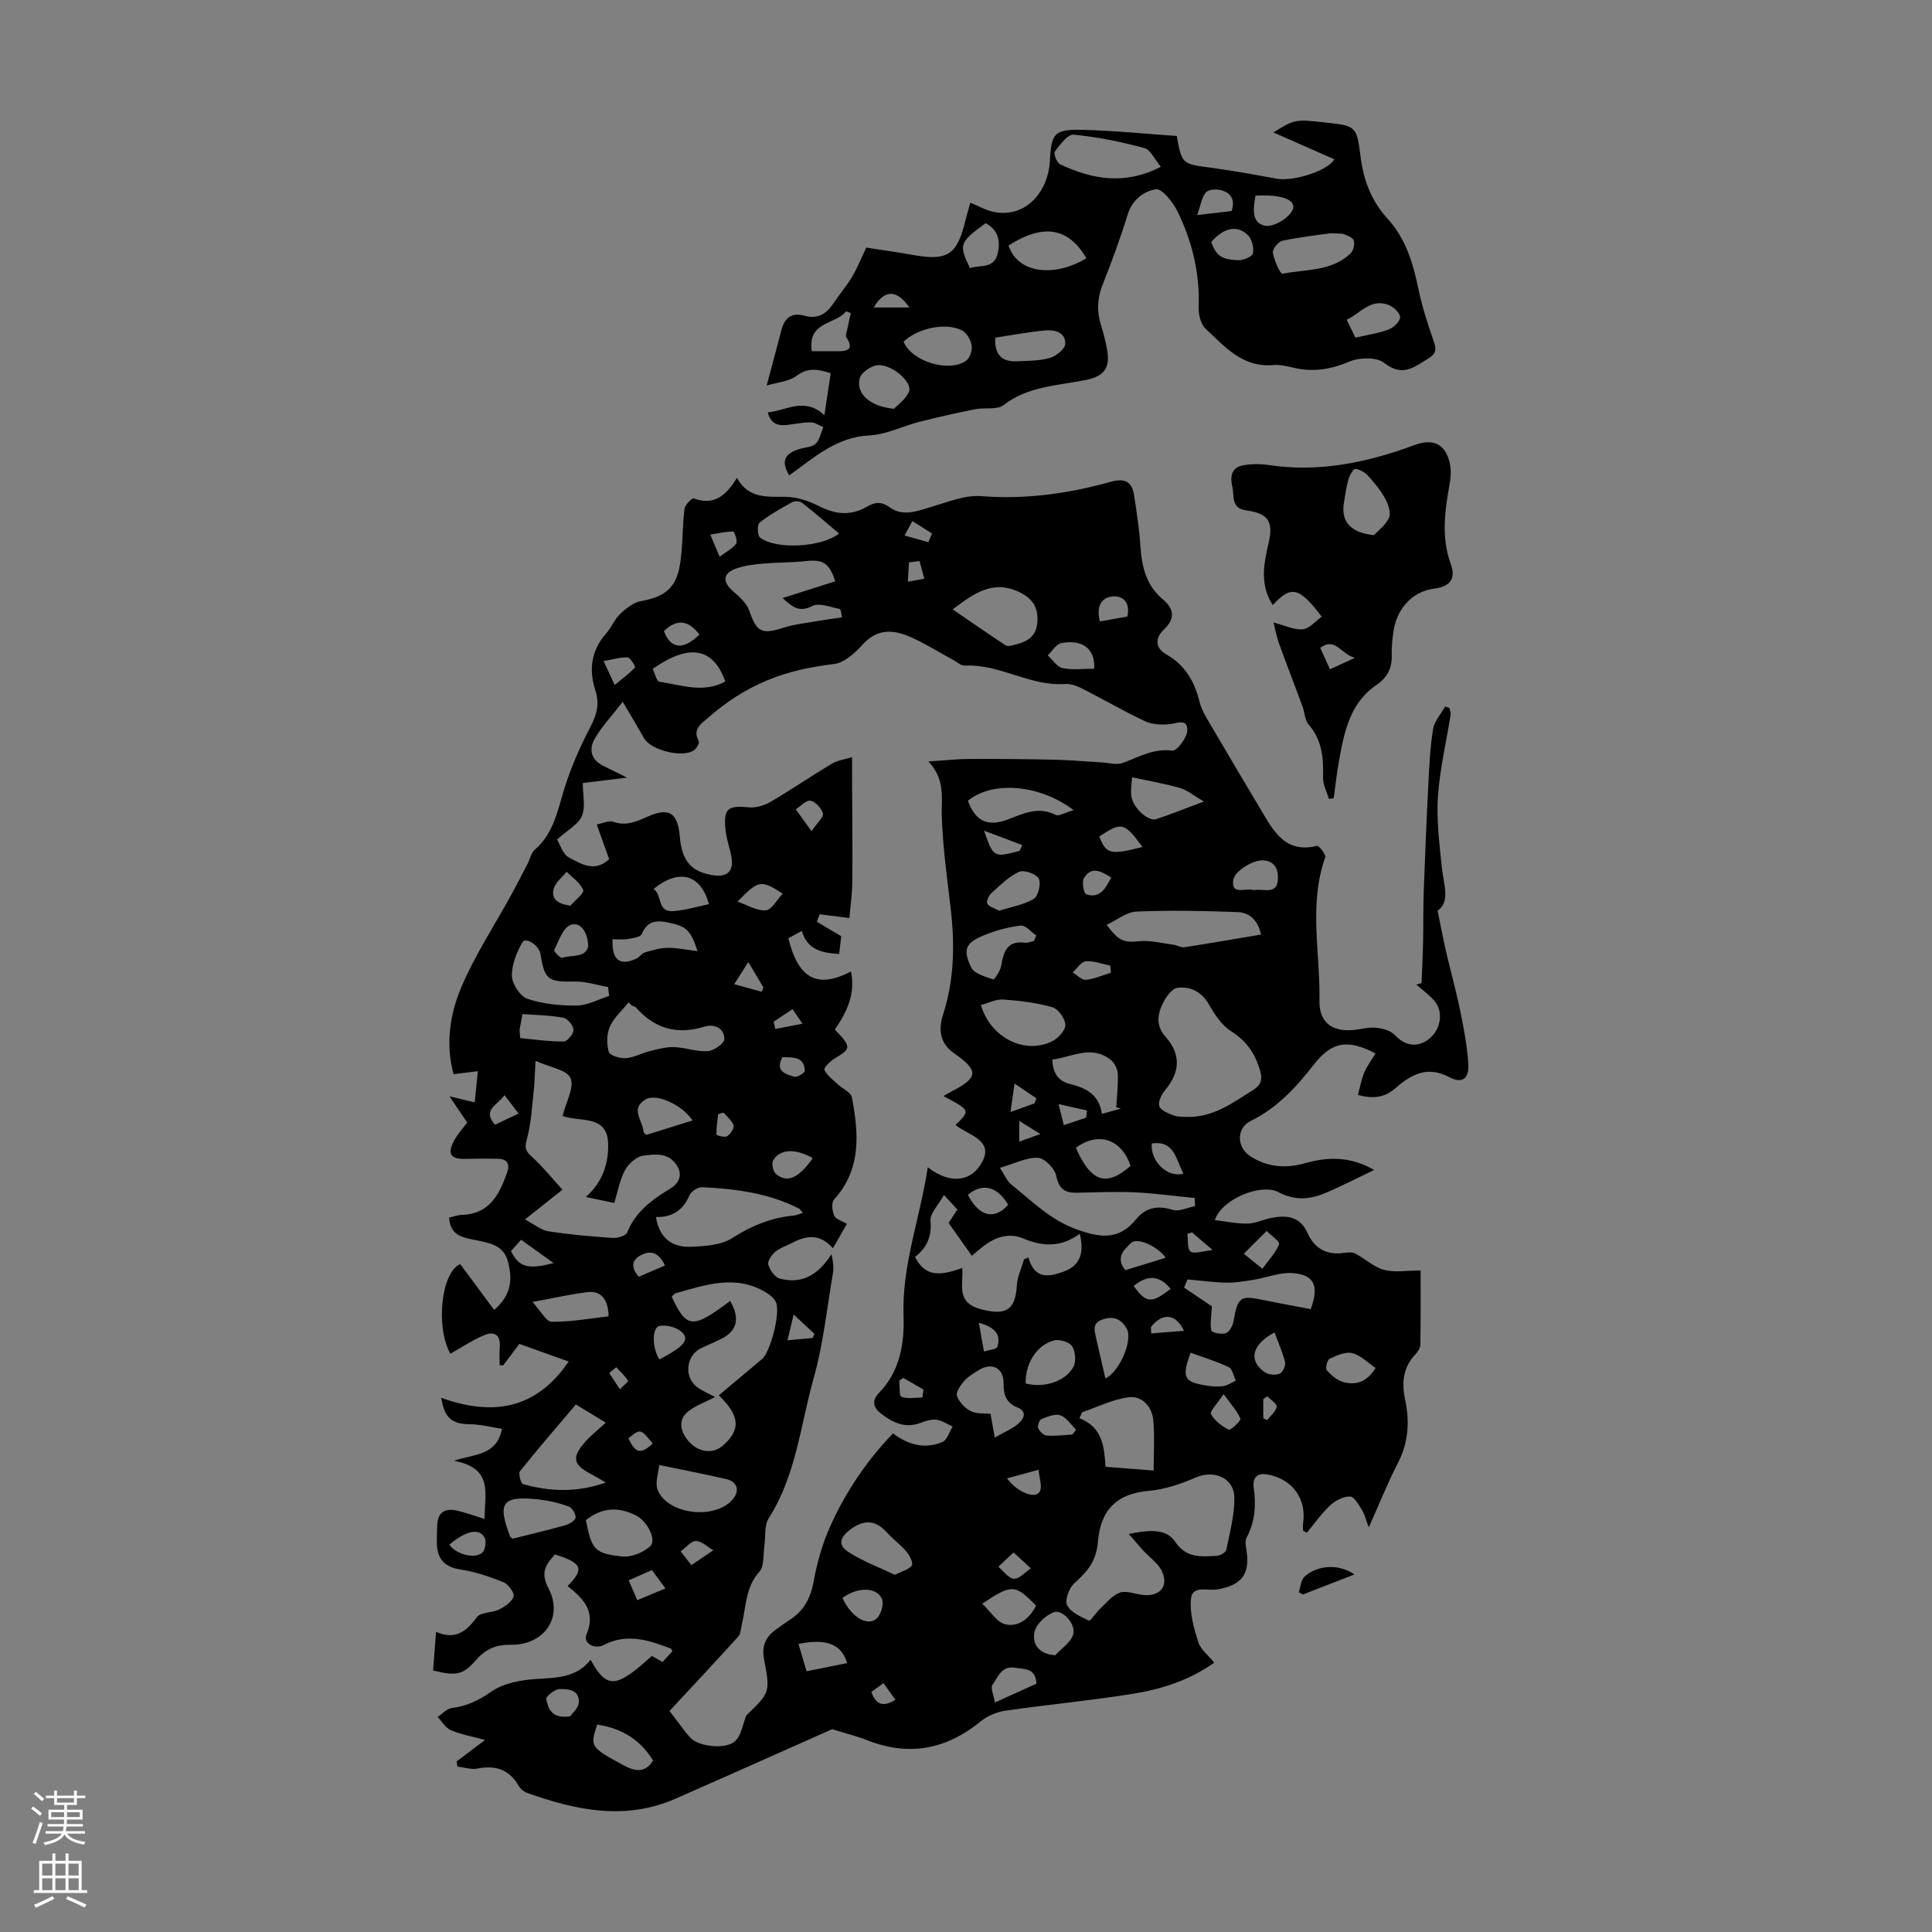 <svg enable-background="new 0 0 400 400" viewBox="0 0 400 400" xmlns="http://www.w3.org/2000/svg"><rect x="0" y="0" width="400" height="400" fill="#808080" stroke="none"/><g fill="#000001"><path d="m284.5 242.23c-3.69 1.76-6.86 3.41-10.15 4.79-3.18 1.34-6.33 1.59-9.65-.19-3.59-1.92-11.83 1.44-13.17 5.79 2.35.27 4.56.75 6.76.71 1.63-.04 3.23-.83 4.88-1.16 3.17-.62 5.97-.4 7.54 3.11 1.44 3.25 4.01 4.64 7.6 4.11.76-.11 1.68-.17 2.31.16 2.02 1.06 3.81 2.79 5.94 3.36 2.17.59 4.62.13 7.56.13 0 5.35.04 10.34-.05 15.34-.01.68-.51 1.48-1.01 2-2.58 2.72-2.89 5.86-2.15 9.37.95 4.47.73 8.8-1.44 13.04-2.14 4.16-3.88 8.52-6.08 13.44-.61-1.61-.84-2.7-1.4-3.59-.68-1.08-1.62-2.78-2.48-2.8-1.37-.03-3.03.82-4.1 1.81-1.81 1.69-3.25 3.77-4.84 5.69-.26-.15-.53-.29-.79-.44 0-.5-.06-1 .01-1.48.78-5.18-2.29-9.29-7.51-10.17-2.34-.4-2.94 1.15-2.72 2.73.53 3.66.29 7.09-1.48 10.41-.36.68-.15 1.75-.01 2.61.78 4.88-1 7.24-6.09 8.08-1.95.32-5.1-.93-5.4 1.89-.31 2.91.58 6.06 1.48 8.93.49 1.58 2.1 2.8 3.33 4.34-5.21 3.68-10.87 5.47-16.69 6.42-8.8 1.42-17.69 2.24-26.52 3.52-1.78.26-3.72 1.05-5.1 2.18-7.15 5.85-14.89 7.35-23.55 3.93-2.06-.82-4.24-1.35-7.24-2.28-10.07 4.47-21.24 9.47-32.44 14.39-10.4 4.57-20.59 2.41-30.69-1.19-.68-.24-1.4-.81-1.75-1.43-1.95-3.42-4.78-4.36-8.54-3.62-1.32.26-2.78-.25-4.18-.41-.05-.36-.09-.72-.14-1.08 1.73-1.3 3.47-2.6 5.87-4.42-2.79-.77-5.05-1.16-7.09-2.05-1.1-.47-1.83-1.79-2.73-2.72.98-.65 1.91-1.73 2.97-1.86 3.08-.39 5.54-1.56 8.14-3.38 2.45-1.71 5.93-2.38 9.02-2.6 4.29-.31 8.53-.14 11.54-4.01 3.38 6.11 5.28 5.96 12.69-.79.66.38 1.38.79 2.21 1.26.7-.76 1.37-1.49 2.03-2.2-.15-.28-.2-.55-.34-.6-4.53-1.71-9.04-3.23-13.85-.73-1.96 1.02-4.32-.42-3.59-2.13 2.05-4.82-.68-7.5-3.91-10.07 3.55-3.55 3.04-4.77-2.62-6.54-1.81 2.05-3.11 3.66-1.33 7.03 3.16 6-.94 11.78-7.8 11.67-2.93-.05-5.17.85-7.07 3.02-2.83 3.23-4.09 3.52-9.02 2.31.18-2.42.37-4.92.61-8.01 4.09 1.8 6.32-.16 8.49-3.06.79-1.05 3.12-.83 4.57-1.56 1.2-.6 2.64-1.58 2.99-2.7.23-.73-1.09-2.54-2.08-2.94-2.88-1.16-5.9-2.19-8.95-2.65-3.49-.53-4.83-2.39-4.86-5.63-.01-1.23.03-2.46.09-3.69.15-2.71 1.82-3.39 4.14-2.85 1.82.42 3.6 1.08 5.66 1.71-.06-5.03 2-10.51-6.35-12.04 4.49-1.48 8.81-1.06 9.96-6.61-2.26-.35-4.46-.94-6.67-.96-3.67-.03-5.24-1.24-5.92-5.47 10.52 3.79 19.6 2.49 26.39-7.51-3.39-1.21-6.7-2.4-10.21-3.65-1.14 1.5-2.26 2.99-3.38 4.48-.23-.03-.47-.07-.7-.1 0-1.24-.08-2.48.02-3.71.21-2.62-1.22-3.35-3.28-2.46-2.42 1.04-4.64 2.53-6.95 3.83-3.09-5.57-1.91-16.81 2.04-18.57 2.32 3.13 4.64 6.27 7.03 9.5 3.77-3.25 3.77-6.63 2.82-10.13-.89-3.3-3.86-3.76-6.58-4.31-2.69-.54-5.37-.89-5.56-4.68.94-.21 1.79-.54 2.65-.56 5.69-.16 7.71-4.2 9.33-8.69.64-1.77.13-2.88-1.86-2.93-2.22-.05-4.45-.04-6.68.02-3.13.09-3.9-.97-2.41-3.78.77-1.44 1.93-2.68 2.71-3.74-1.09-1.62-2.1-3.1-3.67-5.43 2.4.57 3.72.89 5.23 1.25.21-2.12.41-4.08.64-6.45-1.73.21-3.22.4-5.02.62-1.7-6.19-.78-12.37 1.58-17.96 2.8-6.63 6.83-12.74 10.31-19.08 1.18-2.15 2.29-4.34 3.42-6.51.51-.99.74-2.27 1.52-2.94 3.92-3.39 4.7-8.13 6.13-12.72 1.38-4.43 3.3-8.74 5.45-12.86 1.3-2.48 1.8-4.75.96-7.33-1.42-4.37-.89-8.32 2.23-11.87 1.1-1.25 1.74-2.94 2.94-4.07 1.2-1.14 2.74-2.33 4.29-2.61 4.93-.9 7.29-2.72 8.07-7.74.58-3.74.45-7.58.9-11.34.1-.83 1.55-2.31 1.9-2.18 4.1 1.51 6.66-.43 8.96-4.26 2.44 4.39 6.23 3.88 10.07 3.93 2.33.03 4.82.85 6.93 1.93 3.38 1.72 6.56 2.06 9.87.14 1.62-.94 2.96-1.2 4.77.11 2.86 2.07 5.93.67 8.96-.21 3.27-.96 6.72-2.37 9.97-2.11 9.2.73 18.08-.54 26.85-2.97 2.78-.77 4.35-.12 4.79 2.68.55 3.52 1.09 7.06 1.33 10.61.29 4.26 1.14 8.1 4.65 11.05 2.11 1.78 2.77 3.84.26 6.2-1.75 1.65-2.09 3.74.51 5.23 3.84 2.2 5.82 5.62 6.84 9.83.38 1.58 1.3 3.07 2.14 4.5 3.5 5.98 7.05 11.94 10.59 17.89 2.61 4.39 5.05 9.02 11.59 7.38.37-.09 1.88 1.83 1.68 2.39-3.47 9.79-1 19.78-1.19 29.67-.08 4.25 2.33 6.37 6.68 6.1 1.67-.11 3.36-.64 4.99-.5 1.37.12 3.05.58 3.94 1.52 2.08 2.18 4.52 2.7 6.95.9 2.55-1.89 3.22-5.7 1.23-7.99-1.09-1.26-2.48-2.25-3.73-3.36.36-.1.72-.21 1.08-.31.11-2.75.25-5.5.31-8.26.08-3.65.01-7.31.15-10.96.26-7.36.57-14.72.95-22.07.19-3.78.36-7.6.98-11.32.27-1.65 1.64-3.12 2.51-4.67.29.11.58.21.87.32.09.48.32.99.24 1.45-.89 5.62-2.24 11.21-2.62 16.87-.32 4.85.3 9.78.8 14.65.36 3.53 1.83 7.11-.87 9.01.7 3.41 1.18 5.97 1.76 8.5.96 4.12 2.1 8.2 2.95 12.34.73 3.59 1.42 7.22 1.65 10.86.19 3.05-1.24 4.18-3.91 2.77-4.6-2.44-7.89-.6-11.17 2.26-2.11 1.84-4.47 2.34-7.77 1.39.43-1.6.7-3.18 1.3-4.61.59-1.4 1.55-2.65 2.34-3.97-5.77-2.99-9.04-2.46-12.74 2.27-3.68 4.71-7.59 9.01-13.1 11.71-3 1.47-2.93 5.43-.15 7.26 3.49 2.3 7.29 2.62 11.25 1.53 4.78-1.37 9.45-1.53 14.45 1.36zm-89.17-15.3c.81-.46 1.28-.76 1.78-1.01 5.46-2.81 5.57-4.27.45-7.83-2.98-2.07-3.31-4.92-2.31-8.02 2.36-7.3 2.44-14.72 1.55-22.24-.74-6.31-1.63-12.64-1.82-18.98-.11-3.69.78-7.38-2.75-11.2 3.46-.22 5.96-.51 8.46-.52 5.9-.03 11.8.03 17.7.16 3.19.07 6.38.37 9.58.55 1.52.08 3.22.59 4.54.1 3.32-1.23 6.33-3.04 10.22-2.53.9.12 3.06-2.69 3.09-4.19.06-2.56-2.11-1.44-3.75-1.28-1.66.17-3.58.06-5.05-.64-4.44-2.09-8.7-4.58-13.09-6.8-1.04-.53-2.32-.97-3.45-.89-7.24.52-13.5-4.18-20.7-3.8-.78.04-1.61-.72-2.39-1.15-2.85-1.55-5.61-3.28-8.54-4.62-3.62-1.66-7.1-2.1-10.27 1.43-1.57 1.75-3.79 3.74-5.92 4.01-4.84.6-9.28 1.48-13.94 3.43-4.71 1.97-8.54 4.58-12.22 7.78-1.42 1.23-3.15 2.34-1.83 4.74.2.36-.41 1.45-.92 1.85-2.28 1.74-8.96.09-10.4-2.44-1.35-2.39-2.77-4.74-4.42-7.54-2.16 2.79-4.22 4.99-5.73 7.52-1.38 2.31-.87 4.54 1.86 5.82 1.43.67 2.83 1.4 4.75 2.36-3.45.42-6.19.76-9.15 1.12 0 2.45.61 4.92-.18 6.81-.73 1.76-2.94 2.89-5.14 4.88.59.95 1.15 3.02 2.45 3.72 2.49 1.33 5.36 3.16 8.33.35-.84-2.34-1.65-4.61-2.58-7.19 1.33-.24 2.54-.87 3.43-.55 2.72.96 4.82-.07 7.26-1.13 4.43-1.92 6.11-.63 6.53 4.31.43 4.98 2.41 7.23 6.96 7.9 2.91.43 4.25-.93 3.71-3.85-.35-1.86-1.03-3.68-1.22-5.55-.46-4.43.47-5.1 4.82-4.67 1.47.15 3.21-.38 4.52-1.14 4.3-2.52 8.42-5.35 12.7-7.91 1.15-.69 2.6-.85 4.16-1.34v4.47c.03 7.14.12 14.28.05 21.42-.03 2.65-.43 5.29-.61 7.42-2.64-.33-4.39-.55-6.14-.78-.2.52-.4 1.04-.6 1.55 1.59.94 3.18 1.87 5.06 2.99-.11.94-.28 2.34-.43 3.67-3.57-.19-6.61-.85-7.73-4.76-1.18.64-2.01 1.1-2.79 1.52 2.06 8.36 5.99 10.52 12.97 6.88.97 4.74-.93 8.5-3.35 12.02 3.46 3.58 3.41 3.96-.02 5.98-.92.54-2.32 1.96-2.14 2.35.54 1.15 1.72 2.02 2.7 2.94 1 .95 2.79 1.69 2.99 2.76 1.42 7.46 2.02 14.86-3.7 21.18-.57.63-.38 2.35.04 3.32.31.73 1.55 1.05 2.63 1.7-.93 1.63-1.84 3.21-2.89 5.05-2.74-3.11-5.55-2.64-8.45-1.12-1.19.62-2.53 1.05-3.53 1.89-.74.62-1.61 1.93-1.4 2.63.34 1.12 1.35 2.6 2.36 2.87 4.74 1.28 8.11-.95 10.72-5.04.32 1.43.51 2.74.29 3.98-1.23 7.26-2 14.67-3.99 21.73-2.74 9.73-3.63 20.09-9.29 28.94-.98 1.54-.62 3.92-.92 5.91-.26 1.76.01 4.05-1 5.16-2.91 3.21-2.75 7.2-3.65 10.93-.21.86-.21 1.93-.74 2.51-4.62 5.11-9.33 10.12-14.23 15.4.45.59 1.16 1.56 1.9 2.51.82 1.06 1.58 2.19 2.52 3.14 1.7 1.71 7.16 2.4 9.14.62 1.32-1.18 1.59-3.52 2.34-5.34 4.83-4.68 5-4.72 3.68-11.59-.56-2.9.38-4.71 2.54-6.26.91-.65 1.81-1.32 2.75-1.92 2.92-1.87 4.33-4.48 4.96-7.94.71-3.9 1.81-7.84 3.44-11.45 3.21-7.13 7.55-13.59 13-19.23 3.29 2.47 6.7 3.28 10.24 1.77.98-.42 1.42-2.09 2.11-3.18-1.1-.49-2.16-1.25-3.3-1.41-1.05-.14-2.24.21-3.27.61-3.25 1.26-5.8.01-8.32-1.93-1.81-1.4-1.69-2.89-.35-4.26 4.4-4.51 5.26-10.38 5.07-16.02-.35-10.41 3.37-19.92 5.02-30.68 4.64 3.61 9.13 3.06 11.34-1.26 2.27-4.44-3.08-5.41-5.6-7.5 3.1-3.01 3.1-3.01-2.5-5.98zm-74.05 20.89c3.57-3.1 4.79-7.17 4.62-11.23-.25-5.89-6.04-4.23-9.43-5.55.71-2.86 2.47-5.89 1.65-7.83-.73-1.73-4.31-2.24-7.24-3.57-.17 2.82-.19 4.59-.39 6.34-.37 3.31-.53 6.69-1.41 9.87-.48 1.74-.32 2.4.96 3.57 2.3 2.08 4.25 4.53 6.41 6.89-2.87 2.28-5.01 3.98-7.76 6.17 2.02 1.06 3.35 2.21 4.82 2.44 4.39.68 8.84 1.08 13.28 1.38 1.02.07 2.77-.42 3.05-1.11 1.74-4.33 5.16-6.81 8.94-9.11 1.72-1.04 2.68-2.76 1.33-4.84-1.73-2.67-4.57-2.3-6.98-1.96-1.39.2-3.01 1.66-3.73 2.99-1.09 2.01-1.48 4.39-2.22 6.79-2.01-.42-3.83-.8-5.9-1.24zm112.41 69.77c5.12-1.05 7.95-.86 9.65 1.66 2.3 3.42 5.39 3.02 8.57 2.87.71-.03 1.87-.7 1.98-1.24.73-3.59 1.73-7.23 1.67-10.84-.06-4.08-4.23-5.76-7.91-4.17-3.1 1.34-6.46 2.5-9.79 2.79-6.65.58-9.98 3.93-10.53 10.45-.36 4.26-2.24 6.27-4.91 8.7-1.08.98-2.01 3.48-1.49 4.52.75 1.48 2.83 2.41 4.52 3.2.3.14 1.4-1.59 2.22-2.35 1.31-1.23 2.53-2.82 4.11-3.42 1.29-.49 3.05.2 4.59.42 3.6.51 5.66-1.59 4.24-4.78-.76-1.7-2.58-2.92-3.91-4.37-.88-1-1.73-2-3.01-3.44zm-82.52-48.24c2.04 3.49 1.48 6.09-1.58 7.71-1.48.78-3.05 1.38-4.55 2.13-3.04 1.53-3.45 6.02-.68 8.02 1.06.77 2.31 1.28 3.69 2.03-2.01 1.04-3.96 1.73-5.52 2.94-1.97 1.54-1.81 3.66-.44 5.61 1.97 2.81 5.28 3.46 7.5 1.56 3.81-3.24 3.66-6.22-.77-10.46 3-2.52 5.98-5 8.95-7.51 1.78-1.5 3.89-9.78 2.86-11.83-.41-.82-1.29-1.52-2.11-2.01-6.21-3.7-12.4-1.55-18.57.2-.36.1-.63.49-.89.71 3.09 6.65 4.32 6.74 12.11.9zm94.43-38.1c5.61.15 9.54-2.9 13.71-5.48 1.98-1.23 2.13-2.45 1.42-4.64-1.09-3.35-2.85-5.73-5.87-7.65-1.9-1.21-3.35-3.4-4.51-5.43-1.54-2.7-3.82-3.89-6.6-3.52-1.09.14-2.25 1.76-2.88 2.97-1.23 2.36-1.64 4.82.43 7.13 3.21 3.6 3.07 7.28-.03 11.01-.75.9-1.54 2.44-1.25 3.36.27.88 1.85 1.51 2.97 1.94.88.34 1.96.24 2.61.31zm-22.05 24.18c-3.88 2.87-7.69 2.67-11.65 1-3.11-1.31-5.91-.27-8.43 1.69-.9.7-1.76 1.46-2.26 1.88-1.66-2.35-3.16-4.47-4.81-6.8.39-.6 1.05-1.61 1.81-2.78-.79-.86-1.51-1.64-2.77-3.01-1.14 2.06-2.93 3.81-2.79 5.37.31 3.33-.84 5.62-3.21 7.47 1.97 3.69 4.44 4.23 9.79 2.27.28 3.28-1.45 7.13 3.84 8.53 5.08 1.35 7.16.31 7.46-4.93.11-1.82.97-3.59 1.49-5.38.3-.13.6-.26.9-.4 1.3 4.7 4.37 3.99 7.33 2.92 3.45-1.24 4.26-3.95 3.3-7.83zm-16.52-13.64c1.07 1.63 1.5 2.77 2.31 3.42 4.3 3.43 8.1 7.37 13.62 9.34 4.91 1.76 8.74 2.24 12.29-2.15 1.94-2.4 4.44-2.88 7.52-1.92 1.34.42 3.1-.47 4.66-.77-.03-.56-.06-1.12-.08-1.68-4.14-.4-8.28-.98-12.44-1.17-4-.18-8.02.01-12.03.08-2.46.04-3.65-.82-4.2-3.51-.3-1.51-2.41-3.66-3.78-3.72-2.39-.1-4.83 1.19-7.87 2.08zm-40.81 9.32c-.38-.43-.54-.76-.81-.9-6.3-3.2-13.14-4.09-20.06-4.41-.87-.04-2.28.88-2.62 1.7-1.33 3.18-3.72 4.56-6.93 4.47.7 4.33 3.34 6.27 7.02 6.16 2.99-.08 6.45-.3 8.83-1.83 3.97-2.54 8.01-4.18 12.63-4.63.61-.05 1.19-.33 1.94-.56zm-4.19-127.29c3.94-1.25 7.43-2.36 10.9-3.47-1.22-3.8-2.56-4.57-6.14-4.18-2.87.31-5.77.25-8.65.5-1.87.17-3.8.38-5.57.98-2.97 1.01-3.09 2.78-.72 4.83 1.28 1.11 2.75 2.42 3.27 3.94 1.54 4.45 2.55 5.01 7.14 3.53 2.17-.7 4.49-.93 6.76-1.33 1.76-.31 3.54-.54 5.31-.8-.15-.61-.21-1.69-.48-1.74-1.9-.38-4.26-1.35-5.69-.61-2.69 1.39-4.08.22-6.13-1.65zm99.05 69.67c-.61-2.88-2.32-4.55-4.82-4.65-6.98-.26-13.98-.4-20.96-.11-2.06.08-4.05 1.75-6.18 2.75 2.64 3.52 3.59 3.67 6.88 3.38 2.3-.2 4.68.44 7.01.75.74.1 1.51.61 2.19.51 5.27-.81 10.52-1.73 15.88-2.63zm-141.85 97.29c-4.04 4.77-7.9 9.22-11.58 13.83-.37.46.19 2.53.65 2.66 5.53 1.56 11.1 1.79 17.14-.33-1.43-.81-2.37-1.37-3.33-1.89-3.39-1.82-3.73-3.3-1.14-6.32 1.27-1.48 2.84-2.69 4.45-4.18-2.13-1.3-4.01-2.44-6.19-3.77zm104.81 1.61c-.18.41-.36.83-.54 1.24 4.82 1.88 5.12 6.01 5.39 10.05 3.35.26 6.3.5 9.96.78 0-3.77.23-7.1-.07-10.38-.26-2.85-2.29-5.13-5.08-4.79-3.3.41-6.45 2.01-9.66 3.1zm21.82-27.5c-.24.56-.48 1.13-.71 1.69 2.16 1.46 4.32 2.91 5.76 3.89-.11 2.09-.44 3.63-.1 5.01.11.44 2.14.86 3.01.54.75-.28 1.41-1.58 1.58-2.53.91-5.04 1.33-5.35 6.36-4.3 3.23.67 6.47 1.25 9.61 1.85 1.79-4.83.74-7.12-3.73-7.46-2.61-.2-5.31.93-7.98 1.36-1.88.31-3.8.65-5.69.62-2.72-.04-5.42-.43-8.11-.67zm-115-56.68c-.25-.22-.49-.44-.74-.66-1.32 1.65-3.02 3.13-3.85 5-.67 1.52-.7 3.62-.23 5.23.22.75 2.34 1.39 3.54 1.3 1.71-.13 3.34-1.06 5.05-1.49 1.63-.4 3.33-.86 4.98-.8 2.31.09 4.63.99 6.91.84 1.26-.08 3.44-1.59 3.45-2.47.02-2.31-2.09-3.23-4.1-2.61-5.64 1.73-10.28.47-14.15-3.91-.2-.23-.57-.3-.86-.43zm66.38-82.04c3.9 2.67 7.4 5.09 10.96 7.44.37.24 1.08.08 1.6-.05 2.59-.61 4.74-1.5 4.98-4.79.24-3.36-1.36-5.15-4.19-6.39-4.99-2.17-8.76.28-13.35 3.79zm-71.13 80.03c-.07-.61-.14-1.23-.21-1.84-2.31-.41-4.63-1.19-6.94-1.14-5.45.11-6.23-.35-7.05-5.68-.28-1.83-3.08-3.61-3.75-2.45-1.21 2.11-2.24 4.68-2.17 7.02.05 1.66 1.74 4.19 3.24 4.69 3.21 1.07 6.78 1.43 10.19 1.39 2.24-.03 4.46-1.29 6.69-1.99zm76.98 1.87c2 6.9 9.28 10.39 14.92 7.42 1.18-.62 2.64-2.29 2.56-3.36-.1-1.31-1.49-3.26-2.7-3.6-3.28-.93-6.75-1.35-10.17-1.59-1.5-.1-3.06.73-4.61 1.13zm-66.61 95.24c-.12 1.51-.93 3.66-.29 5.21 2.15 5.18 12.1 6.17 15.61 1.79 1.37-1.71.83-3.55-1.36-4.06-4.39-1.02-8.83-1.88-13.96-2.94zm69.48-5.68c2.06-1.18 3.64-1.81 4.86-2.86 1.11-.96 1.98-2.5-.18-3.38-2.38-.96-2.88-2.66-2.86-5.02.03-3.2-2.49-4.41-5.2-2.66-1.03.66-2.16 1.28-2.93 2.18-.76.88-1.79 2.33-1.52 3.12.44 1.27 1.67 2.58 2.9 3.17 1.3.62 2.99.42 4.05.53.27 1.55.53 2.96.88 4.92zm-84.66 17.1c1.22 6.09 1.74 6.9 7.51 7.52 1.88.2 4.38-.81 5.81-2.12 1.38-1.26-.58-5.14-2.89-6.34-3.55-1.84-7.01-1.78-10.43.94zm52.42-204.27c-2.58-2.17-5.09-4.34-7.69-6.38-.45-.35-1.5-.4-2.01-.11-2.34 1.29-4.69 2.6-6.77 4.25-.51.4-.44 2.66.11 3.08 3.32 2.55 12.77 2.03 16.36-.84zm48.57 57.27c-7.26-5.48-16.99-6.03-21.9-1.93 1.61 4.31 4.17 5.49 8.56 3.76 3.14-1.24 6.15-2.6 9.61-.85.68.35 1.96-.48 3.73-.98zm5.85 62.88c1.65-.46 2.8-.77 3.95-1.09-.33-.09-.65-.17-.98-.26.13-2.3.42-4.61.32-6.9-.05-1.01-.66-2.3-1.45-2.92-3.99-3.16-7.97-.62-12.11-.05.11 2.73 1.19 4.4 3.54 5 3.3.84 6.14 2.1 6.73 6.22zm-42.87 95.45c1.52-.78 2.92-1.09 3.51-1.95.34-.49-.43-2.06-1.08-2.83-1.21-1.44-2.78-2.57-4.05-3.97-2.32-2.57-4.63-2.79-7.48-.73-2.19 1.59-2.8 3.23-.59 4.69 3.01 1.98 6.48 3.24 9.69 4.79zm-79.16-7.48c3.56-.89 7.32-1.78 11.05-2.83.8-.23 2.02-1.03 2.02-1.58.01-.79-.76-2.03-1.48-2.29-1.96-.71-4.05-1.2-6.12-1.43-7.6-.83-8.67.6-5.96 7.67.03.09.15.15.49.46zm107.98-123.77c.15-.38.3-.75.45-1.13-1.06-.73-2.2-2.14-3.18-2.04-2.55.27-5.12.98-7.5 1.94-3.93 1.58-4.61 2.96-2.77 6.74.63 1.29 2.91 1.88 4.56 2.46.21.07 1.47-1.77 1.64-2.83.48-2.93 1.24-5.27 4.96-4.77.59.07 1.22-.24 1.84-.37zm-78.95-56.32c.44.89.79 2.56 1.38 2.65 4.52.68 9.12 2.45 13.66-.05-2.26-6.19-6.59-8.51-15.04-2.6zm-8.32 55.97c-.18 4.3 1.48 5.56 4.85 4.06.69-.3 1.18-1.13 1.87-1.34 1.54-.46 3.15-.92 4.74-.94 1.91-.02 3.82.41 6.14.69-1.43-4.38-2.29-5.1-5.86-5.89-2.45-.54-4.5-.52-5.68 2.33-.27.65-1.86.87-2.88 1.04-1.04.18-2.13.05-3.18.05zm107.57-33.53c-.05 1-.36 2.53-.14 3.98.36 2.4 3.52 5.22 5.12 4.69 3-.99 5.94-2.18 9.88-3.65-2.19-1.28-3.46-2.38-4.93-2.8-3.11-.9-6.33-1.44-9.93-2.22zm-22.04 125.5c3.77.99 8.28-.37 9.9-3.47.59-1.12.4-3.21-.31-4.27-.58-.87-2.62-1.46-3.74-1.16-3.61.95-5.95 4.83-5.85 8.9zm-102.1-16.87c1.68 1.82 2.81 4.08 3.96 4.1 3.94.05 7.89-.69 11.79-1.13-.04-3.41-1.54-5.32-4.2-5.02-3.52.39-6.99 1.22-11.55 2.05zm112.5-31.92c3.12 7.13 6.31 8.14 11.32 3.74-1.84-5.52-6.67-7.19-11.32-3.74zm-99.12 119.42c-1.46 4.6-1.49 4.65 5.56 8.47 2.1 1.14 4.37 1.7 6.02-1.05-2.71-4.36-6.54-6.68-11.58-7.42zm83.22-168.5c2.48-.79 5.08-1.2 7.18-2.46.94-.56 1.56-3.2 1.03-4.2-.52-.98-3.05-1.87-4.07-1.4-2.14.97-3.93 2.79-5.72 4.4-.55.49-1.11 1.71-.86 2.16.34.67 1.42.93 2.44 1.5zm22.01 96.83c2.93-1.35 5.75-7.97 4.41-10.32-.98-1.71-2.38-2.67-4.73-1.98-2.46.73-1.98 2.24-1.62 3.87.62 2.8 1.29 5.59 1.94 8.43zm-93.55-101.33c1.86 1.15.66 4.82 4.05 4.58 2.49-.17 4.94-.93 7.41-1.44-1.65-6.16-6.17-7.48-11.46-3.14zm8.07 47.92c-2.22-3.35-7.53-5.63-9.68-4.38-3.36 1.95-.58 4.46-.46 6.73.01.17.27.32.56.64 3.02-.95 6.13-1.92 9.58-2.99zm71.12 100.45c-4.35-4.45-4.99-4.5-11.14-.41 1.66 1.56 3.04 3.9 4.85 4.29 2.7.6 4.99-1.25 6.29-3.88zm-106.79-117.5c3.01.28 6.02.73 9.02.7.73-.01 2.05-1.62 2-2.43-.05-.91-1.24-2.34-2.13-2.5-2.77-.51-5.63-.54-8.42-.75-.28 1.48-.46 2.35-.61 3.23-.02.21.04.43.14 1.75zm110.75 127.78c1.29-1.4 3.18-2.61 3.71-4.26.69-2.14-2.18-5.34-4.02-4.64-1.64.62-3.58 2.4-3.95 4-.47 2.04.32 4.58 4.26 4.9zm28.04-62.65c-1.86 5.12-1.39 6.04 3.13 6.78 1.2.2 2.46.3 3.65.13.89-.12 1.72-.73 2.58-1.13-.47-.96-.7-2.42-1.45-2.78-2.53-1.21-5.26-2.03-7.91-3zm38.3 3.16c-1.61-1.08-3.08-2.63-4.84-3.07-1.4-.35-3.22.49-4.68 1.17-.49.23-.91 2-.58 2.37.92 1.04 2.15 2.12 3.45 2.46 2.49.66 4.82.08 6.65-2.93zm-25.21-98.91c2.03-.46 5.15 1.28 5-2.9-.11-3.11-2.6-3.61-4.43-3.11-1.89.52-4.55 2.28-4.81 3.85-.58 3.41 2.74 1.52 4.24 2.16zm-33.05-45.86c.24-4.1-2.4-6.14-6.81-5.3-1.06.2-1.88 1.66-2.81 2.54 1.02.92 1.93 2.4 3.09 2.63 2.1.44 4.36.13 6.53.13zm-52.12 192.39c1.75 3.83 5.05 5.96 7.02 4.32.94-.79 1.61-3.05 1.16-4.12-1.07-2.5-5.08-2.51-8.18-.2zm.96 13.49c-1.09-3.93-4.35-5.15-10.06-3.97.55 1.88 1.1 3.73 1.67 5.66 2.96-.6 5.54-1.12 8.39-1.69zm39.21 4.26c-.2-3.31-2.44-2.97-4.41-3.3-2.87-.48-3.55 1.97-4.7 3.52-.47.64.27 2.18.51 3.67 3.26-1.46 5.88-2.65 8.6-3.89zm49.29-72.72c-4.76 2.49-5.44 5.9-2 8.25.77.53 2.19.63 3.07.29.61-.24 1.28-1.67 1.11-2.37-.51-2.09-1.41-4.08-2.18-6.17zm-142.08-80.03c-.17-3.07-1.74-5.1-3.72-4.32-1.58.63-2.4 3.33-3.35 5.21-.11.22 1.32 1.71 1.67 1.58 1.97-.68 4.91.08 5.4-2.47zm46.48 43.95c-3.6-2.08-6.85-1.94-8.22.49-.36.65 0 2.28.6 2.78 2.32 1.94 4.66.9 7.62-3.27zm73.07 20.62c-1.6-2.34-5.88-4.28-7.13-3.11-1.5 1.41-3.34 3.12-1.23 5.67 2.84-.86 5.56-1.7 8.36-2.56zm-88.66-73.74c1.95.67 3.94 1.92 5.85 1.81 1.2-.07 2.29-2.17 3.51-3.46-4.5-2.9-4.97-2.85-9.36 1.65zm-16.18 94.79c5.1-2.68 6.27-4.03 4.72-5.6-1.02-1.04-3.2-1.61-4.66-1.34-1.62.29-1.58 4.5-.06 6.94zm124.86-18.77c1.44-2 2.82-3.42 3.46-5.11.19-.51-1.66-1.79-2.58-2.72-1.58 1.57-3.15 3.14-4.73 4.71 1.01.82 2.03 1.64 3.85 3.12zm-143.27-75.18c.95-1.1 2.88-2.59 2.64-3.23-.58-1.49-2.21-2.56-3.42-3.8-.92 1.15-2.28 2.17-2.66 3.47-.58 1.97.54 3.17 3.44 3.56zm-.08 167.84c.33-.48 1.72-1.63 1.81-2.87.19-2.63-2.25-2.84-4.03-2.77-.98.04-2.83 1.57-2.71 2.05.43 1.81.88 4.13 4.93 3.59zm82.36-107.98c2.39 4.56 5.43 5.26 8.37 2.08-2.29-3.81-5.25-4.62-8.37-2.08zm36.16-72.02c-3.79-5.12-4.28-5.23-8.94-2.17 1.39 3.65 2.31 3.89 8.94 2.17zm16.79 113.28c-1.33 2.03-2.9 3.6-2.61 4.14.75 1.37 2.23 2.51 3.67 3.22.38.19 2.58-1.85 2.42-2.26-.62-1.56-1.86-2.87-3.48-5.1zm-160.29 31.17c1.27 2 5.33 3.06 6.84 1.63.62-.59.86-2.39.42-3.14-1.17-1.97-3.85-1.37-7.26 1.51zm151.98-76.82c-1.58-2.94-1.84-6.93-6.56-6.23-.33 3.62 3.21 7.18 6.56 6.23zm-23 54.03c.26-.34.52-.67.78-1.01-1.07-1.03-1.98-2.52-3.25-2.97-1.1-.38-2.68.27-3.92.77-.44.18-.88 1.4-.68 1.88.28.67 1.13 1.49 1.79 1.54 1.74.13 3.52-.11 5.28-.21zm-91.86 30.19c.69 1.58 1.2 2.76 1.78 4.1 2.05-.85 3.81-1.59 5.83-2.43-1.11-1.52-1.93-2.65-2.79-3.81-1.7.75-3.09 1.37-4.82 2.14zm-22.27-70.52c-.74.83-1.46 1.62-2.1 2.34 1.69 3.38 3.52 3.86 8.83 2.48-2.16-1.55-4.22-3.02-6.73-4.82zm101.96 64.74c-1.38 1.3-2.27 2.13-3.15 2.96 1.07.89 2.12 2.43 3.22 2.48 1.13.05 2.33-1.37 3.5-2.15-1.02-.94-2.04-1.88-3.57-3.29zm24.88-55.17c2.55 3.6 3.71 3.66 7.64.59-2.26-2.76-4.77-3-7.64-.59zm-26.23 39.83c2.05 2.83 5.76 4.34 6.73 2.8.64-1.01-.07-2.87-.2-4.58-2.64.72-4.43 1.21-6.53 1.78zm-63.69-174.7c-2.39-3.15-4.79-3.19-7.35-.72 1.38 3.74 4 3.99 7.35.72zm82.91-2.72c2.07-.37 3.91-.69 5.68-1.01.69-2.97-.96-4.38-3.12-4.16-2.38.25-3.33 2.25-2.56 5.17zm-100.45 13.16c1.69-1.39 3.06-2.42 4.23-3.65.11-.12-.98-2.03-1.56-2.06-1.52-.08-3.07.43-4.97.76.89 1.95 1.39 3.02 2.3 4.95zm102.74 59.57c-.04-.49-.08-.98-.13-1.47-1.7-.34-3.42-1.03-5.08-.89-.97.08-1.82 1.49-2.72 2.31.92.54 1.89 1.6 2.75 1.52 1.76-.17 3.46-.95 5.18-1.47zm-61.99-29.3c1.24-1.83 2.56-2.95 2.36-3.66-.3-1.09-1.52-2.44-2.57-2.65-.86-.18-2.03 1.13-3.06 1.77.88 1.22 1.75 2.44 3.27 4.54zm62.06 9.59c-2.04-1.21-4.08-2.52-5.67.15-.47.79-.03 3.16.48 3.33 2.88.94 4.01-1.27 5.19-3.48zm-18.97-5.52c.18-.4.36-.8.54-1.2-2.41-.91-4.83-1.82-7.92-2.98 1.97 5.59 2 5.6 7.38 4.18zm-67.97 147.88c1.89-1.28 3.21-2.17 4.54-3.07-1.2-.69-2.39-1.92-3.59-1.92-1.05 0-2.11 1.38-3.16 2.15.62.79 1.23 1.58 2.21 2.84zm-5.47-62.02c-1.14-2.51-2.78-3.28-4.91-2.19-1.96 1-2.22 2.55-.51 4.51 1.74-.75 3.52-1.51 5.42-2.32zm11.32-146.75c1.38-1.03 2.67-1.68 3.43-2.72.34-.47-.35-2.48-.61-2.49-1.45-.03-2.91.33-4.75.62.76 1.82 1.18 2.81 1.93 4.59zm5.94 83.91c-1.26 1.97-2.09 3.28-2.92 4.59 1.9.52 3.8 1.04 5.7 1.56.12-.3.23-.6.35-.9-.84-1.4-1.68-2.81-3.13-5.25zm-50.48 27.56c-1.46 2.1-4.71 3-1.96 6.12 1.55-.73 3.11-1.47 4.88-2.31-1.05-1.38-1.84-2.41-2.92-3.81zm98.21 47.14c.43 2.4.74 4.17 1.06 5.94.96-.32 2.6-.43 2.77-.98.65-2.11.06-3.95-3.83-4.96zm35.61.91c.03.43.06.85.09 1.28 2.19-.17 4.38-.35 6.77-.54-1.69-3.66-4.55-3.76-6.86-.74zm-46.07-162.54c.26-.6.51-1.2.77-1.8-1.36-.85-2.71-1.71-4.07-2.56-.54.99-1.09 1.99-1.63 2.98 1.64.46 3.28.92 4.93 1.38zm-30.19 106.62c-1.61 2.87.6 3.54 2.47 4.06.59.16 2.16-.82 2.15-1.23-.13-3.05-2.51-2.75-4.62-2.83zm2.31 53.28c-.59 2.44-.89 3.69-1.28 5.34 1.89-.17 3.55-.32 5.2-.47.13-.28.27-.57.4-.85-1.23-1.14-2.45-2.28-4.32-4.02zm-14.53-41.8c-.37.11-.74.23-1.11.34-.15 1.41-.38 2.81-.35 4.21 0 .17 1.7.66 2.2.35.69-.43 1.52-1.65 1.34-2.25-.3-1-1.35-1.78-2.08-2.65zm59.42-.12c2.12-.76 3.54-1.27 4.96-1.78.13-.35.27-.71.4-1.06-1.33-.9-2.67-1.8-4.52-3.05-.36 2.5-.56 3.89-.84 5.89zm-18.25 59.12c.08-.55.16-1.11.24-1.66-1.4-.81-2.79-1.62-4.19-2.42-.28.2-.55.39-.83.59.13 1.16-.04 3.15.46 3.33 1.28.47 2.86.16 4.32.16zm33.92-57.96c.05-.49.11-.99.16-1.48-1.77-.4-3.53-.79-5.88-1.32.49 1.97.77 3.09 1.09 4.37 1.76-.6 3.19-1.08 4.63-1.57zm-34.51-115.23c-.73.09-1.45.19-2.18.28-.08 1.33-.16 2.66-.23 3.99 1.14-.2 2.28-.4 3.41-.61-.33-1.22-.67-2.44-1-3.66zm-55.23 182.7c-2.55-3.1-2.55-3.1-5.03-1.06 1.45 3.09 2.56 3.37 5.03 1.06zm25.03-87.32c.12.5.23 1 .35 1.5 1.71-.33 3.42-.66 5.62-1.09-.9-1.32-1.43-2.1-2.05-3.02-1.42.94-2.67 1.78-3.92 2.61zm86.63 43.61c-.32.1-.65.21-.97.31.18 1.27-.06 3.14.66 3.65.8.57 2.48-.09 4.57-.3-1.97-1.69-3.12-2.67-4.26-3.66zm-63.89 93.33c-1.02.75-1.78 1.31-2.5 1.83 1.02 2.84 2.62 3.07 4.98 1.61-.82-1.13-1.52-2.1-2.48-3.44zm79.46-59.4c-.27.2-.54.4-.82.6v3.95c.26.13.53.25.79.38.71-.91 1.81-1.75 1.98-2.75.11-.6-1.25-1.45-1.95-2.18zm-134.79-6.01c-.48.4-.96.81-1.45 1.21.74 1.12 1.47 2.23 2.21 3.35.6-.61 1.8-1.6 1.69-1.76-.65-1.03-1.6-1.89-2.45-2.8zm83.45-51v4.29c1.45-.52 2.64-.95 4.37-1.57-1.57-.97-2.73-1.69-4.37-2.72z"/><path d="m163.4 98.42c-2.05-3.39-.42-4.74 2.38-5.53 1.07-.3 2.44-.34 3.12-1.04.83-.84 1.07-2.26 1.56-3.43-.86-.34-1.72-.96-2.59-.97-1.54-.03-3.1.3-4.64.5-1.94.26-3.59 0-4.27-2.57 3.87-.35 7.57-3.26 11.72.57.48-3.18.88-5.86 1.31-8.68-2.62-.83-4.67-1.24-7.05.53-1.62 1.21-4.03 1.36-6.21 2.02 1.13-4.24 2.11-7.82 3.03-11.4.66-2.58 2.08-3.82 4.85-3.04 2.66.75 4.5-.39 5.95-2.58 1.23-1.87 2.71-3.57 3.86-5.49 1.04-1.74 1.79-3.65 2.93-6.05 2.75.43 6.23.91 9.69 1.53 7.09 1.26 9.08 0 10.77-6.88.32-1.29.7-2.56 1.08-3.94 1.75.7 3.29 1.6 4.93 1.92 6.81 1.3 11.19-4.51 11.53-10.36.33-5.79.72-6.79 6.64-6.65 6.58.15 13.15.83 19.65 1.27 1 5.76 1.15 5.79 6.73 6.53 4.62.62 9.22 1.43 13.81 2.3 3.62.69 10.83-1.66 12.06-4.01-3.96-1.74-7.96-3.51-12.6-5.55 4.46-2.75 4.46-2.75 10.72-2.06 6.29.69 6.53.66 7.31 6.93.61 4.95 2.21 9.25 5.58 12.94 3.66 4.02 5.25 8.96 6.33 14.2.78 3.79 1.94 7.51 3.24 11.16.6 1.69.53 2.63-1.03 3.58-2.93 1.8-5.38 3.99-9.21.96-1.57-1.25-5.19-1.14-7.27-.25-3.91 1.68-7.63 2.2-11.69 1.21-1.3-.32-2.68-.63-3.98-.51-6.37.58-10.08-3.82-14.05-7.54-1.01-.95-1.48-2.98-1.42-4.49.26-7-1.35-13.58-4.38-19.78-.94-1.91-3.21-4.78-4.47-4.58-2.49.38-4.92 2.17-5.87 5.28-1.5 4.91-3.3 9.74-5.18 14.52-1.13 2.86-1.21 5.6-.28 8.48.51 1.59.91 3.23 1.21 4.88.71 3.84-.6 5.54-4.34 6.31-5.84 1.2-11.97 1.25-17.09 5.21-1.36 1.05-3.91.46-5.86.85-3.89.78-7.77 1.65-11.62 2.63-3.44.88-6.8 2.62-10.25 2.79-6.84.33-11.45 4.56-16.64 8.28zm76.94-63.89c-1.26-1.49-2.12-3.52-3.43-3.88-4.78-1.29-9.69-2.3-14.62-2.77-1.22-.12-2.84 2.08-3.9 3.5-.31.41.42 2.33 1.1 2.65 6.56 3.04 13.25 4.41 20.85.5zm35.06 13.77c-2.9.42-6.44.79-9.91 1.55-.84.18-2.08 1.75-1.96 2.48.27 1.59 1.57 4.43 1.97 4.35 4.82-.96 10.16-.45 14.1-4.19.59-.56.89-1.82.71-2.63-.13-.58-1.22-1.08-1.98-1.35-.68-.24-1.52-.12-2.93-.21zm-50.47 5.18c-3.72-6.42-8.95-7.23-16.11-2.66 1.73 5.56 9.06 6.83 16.11 2.66zm-37.86 17.25c1.66 4.13 9.54 6.51 13.01 3.9.76-.57 1.25-2.15 1.08-3.13-.19-1.13-1-2.57-1.97-3.08-3.27-1.73-9.14-.52-12.12 2.31zm18.99-.82c-.19 3.57 1.39 5.01 4.38 4.89 2.33-.1 4.73-.07 6.93-.69 1.29-.37 3.15-1.88 3.18-2.92.08-2.38-2.19-2.96-4.15-2.78-3.43.32-6.83.97-10.34 1.5zm-20.96 14.73c.76-.83 2.43-1.97 3.09-3.54.79-1.89-3.34-5.63-6.42-5.5-1.35.06-3.47 1.53-3.78 2.73-.8 3.15 2.05 5.81 7.11 6.31zm95.52-14.73c2.42-.56 4.75-.89 6.9-1.7 1.02-.38 2.37-1.68 2.35-2.54-.02-.89-1.36-2.15-2.39-2.54-3.69-1.41-5.77 1.69-8.66 3.07.7 1.43 1.22 2.51 1.8 3.71zm-79.81-14.4c2.09-.73 5.03.28 5.78-3.14.58-2.65-.01-4.82-2.53-6.17-5.46 4.05-5.58 4.37-3.25 9.31zm-32.74 17.21c1.88 0 3.63-.02 5.37 0 2.21.03 3.35-.5 1.79-2.88-.25-.39.1-1.2.22-1.8.21-1.07.46-2.14.69-3.21-.32-.13-.64-.26-.96-.39-2.15 2.81-8.06 2.04-7.11 8.28zm82.69-22.61c1.1 2.81 1.92 3.54 5.46 3.77 1.08.07 3.01-.7 3.17-1.42.27-1.15-.2-2.97-1.05-3.8-2.25-2.17-5-1.5-7.58 1.45zm9.18-9.6c-.49 2.67-.87 5.71 2.02 6.23 1.71.3 4.79-1.51 5.61-3.19 1.01-2.06-1.96-3.37-7.63-3.04zm-4.95 3.18c.85-2.59-.36-3.85-2.26-4.34-.97-.25-2.59-.11-3.1.52-.85 1.05-1.05 2.64-1.76 4.66 3.09-.36 5.06-.59 7.12-.84zm-74.1 19.97h7.39c-2.55-3.65-5.1-3.87-7.39 0z"/><path d="m275.13 165.4c-.43-1.47-1.25-2.96-1.21-4.42.12-4-.17-7.72-2.97-10.95-.8-.92-.81-2.5-1.27-3.75-1.61-4.36-3.3-8.7-4.88-13.07-.51-1.41-.76-2.91-1.12-4.33 2.29.59 4.24 1.58 6.06 1.4 1.42-.14 2.7-1.75 3.91-2.61-4.74-6.22-6.33-6.48-10.14-2.4-2.67-4.11-1.91-8.39-.88-12.75 1.07-4.52-.02-6.23-4.58-6.84-3.25-.44-2.46-3-2.9-4.84-.46-1.93-.35-4.02 2.15-4.49 1.71-.32 3.57-.34 5.3-.08 10.47 1.59 20.45-.5 30.18-4.1 3.71-1.38 6.33-.47 7.32 3.47.34 1.35.33 2.89.08 4.27-1.01 5.63-1.87 11.18.17 16.81 1.06 2.94.12 4.68-3.44 5.15-4.68.62-7.82 4.33-8.44 9.06-.2 1.55-.39 3.12-.33 4.68.1 2.7-.9 4.66-3.15 6.19-5.5 3.74-6.68 9.72-7.76 15.68-.47 2.58-.74 5.19-1.1 7.79-.34.05-.67.09-1 .13zm9.33-54.61c.76-.83 2.39-2 3.12-3.59.46-1.01-.15-2.78-.78-3.94-.93-1.71-2.2-3.26-3.52-4.71-.66-.73-1.7-1.35-2.65-1.47-.39-.05-1.19 1.26-1.42 2.06-.46 1.59-.68 3.26-.96 4.9-.66 3.8 1.22 6.26 6.21 6.75zm-11.12 23.34c.66 1.47 1.29 2.85 2.01 4.44 1.6-.74 2.98-1.37 5.16-2.37-2.98-.83-4.02-4.37-7.17-2.07z"/><path d="m280.42 325.97c-3.91 1.52-7.29 2.84-10.67 4.15-.29-.16-.57-.32-.86-.47.4-1.12.47-2.61 1.25-3.28 2.76-2.39 7.08-2.62 10.28-.4z"/></g><path d="m6.44 374.46.42-.45c.65.47 1.27.95 1.85 1.44l-.45.49c-.65-.56-1.25-1.06-1.82-1.48m.93 7.33-.63-.26c.55-1.36 1.05-2.8 1.52-4.33.19.1.38.19.59.27-.46 1.29-.95 2.73-1.48 4.32m-.38-10.38.44-.42c.43.34 1.01.82 1.74 1.44l-.49.49c-.53-.51-1.09-1.01-1.69-1.51m2.5.35h1.72v-1.04h.59v1.04h3.52v-1.04h.59v1.04h1.75v.53h-1.75v1.42h-2.03v.97h3.22v2.03h-3.24c0 .35-.01.66-.03.93h3.32v.53h-3.37c-.03.27-.08.58-.15.94h3.96v.53h-3.71c.67.92 1.93 1.48 3.79 1.68-.13.24-.23.44-.29.59-2.13-.38-3.48-1.08-4.04-2.12-.43.97-1.77 1.72-4.03 2.23-.09-.19-.2-.37-.33-.55 2.1-.42 3.37-1.03 3.81-1.83h-3.36v-.53h3.58c.08-.29.13-.61.16-.94h-3.33v-.53h3.39c.02-.27.04-.58.04-.93h-3.23v-2.03h3.25v-.97h-2.07v-1.42h-1.73zm1.12 3.44v1h2.65c.01-.3.02-.44.01-.4v-.25-.35zm1.19-2h3.52v-.91h-3.52zm4.71 2h-2.63v.59c0 .15-.01.28-.01.4h2.64z" fill="#fbfafa"/><path d="m13.56 383.74h.63v1.52h2.72v6.07h1.13v.6h-11.06v-.6h1.13v-6.07h2.73v-1.52h.63v1.52h2.1v-1.52zm-2.69 8.83.38.56c-1.24.63-2.53 1.25-3.85 1.85-.1-.21-.21-.42-.34-.63 1.36-.55 2.63-1.15 3.81-1.78m-2.13-4.27h2.1v-2.45h-2.1zm0 3.04h2.1v-2.46h-2.1zm2.72-3.04h2.1v-2.45h-2.1zm0 3.04h2.1v-2.46h-2.1zm6.07 3.6c-1.41-.71-2.7-1.3-3.86-1.78l.35-.56c1.45.62 2.75 1.19 3.88 1.72zm-1.25-9.09h-2.1v2.45h2.1zm-2.09 5.49h2.1v-2.46h-2.1z" fill="#fbfafa"/></svg>